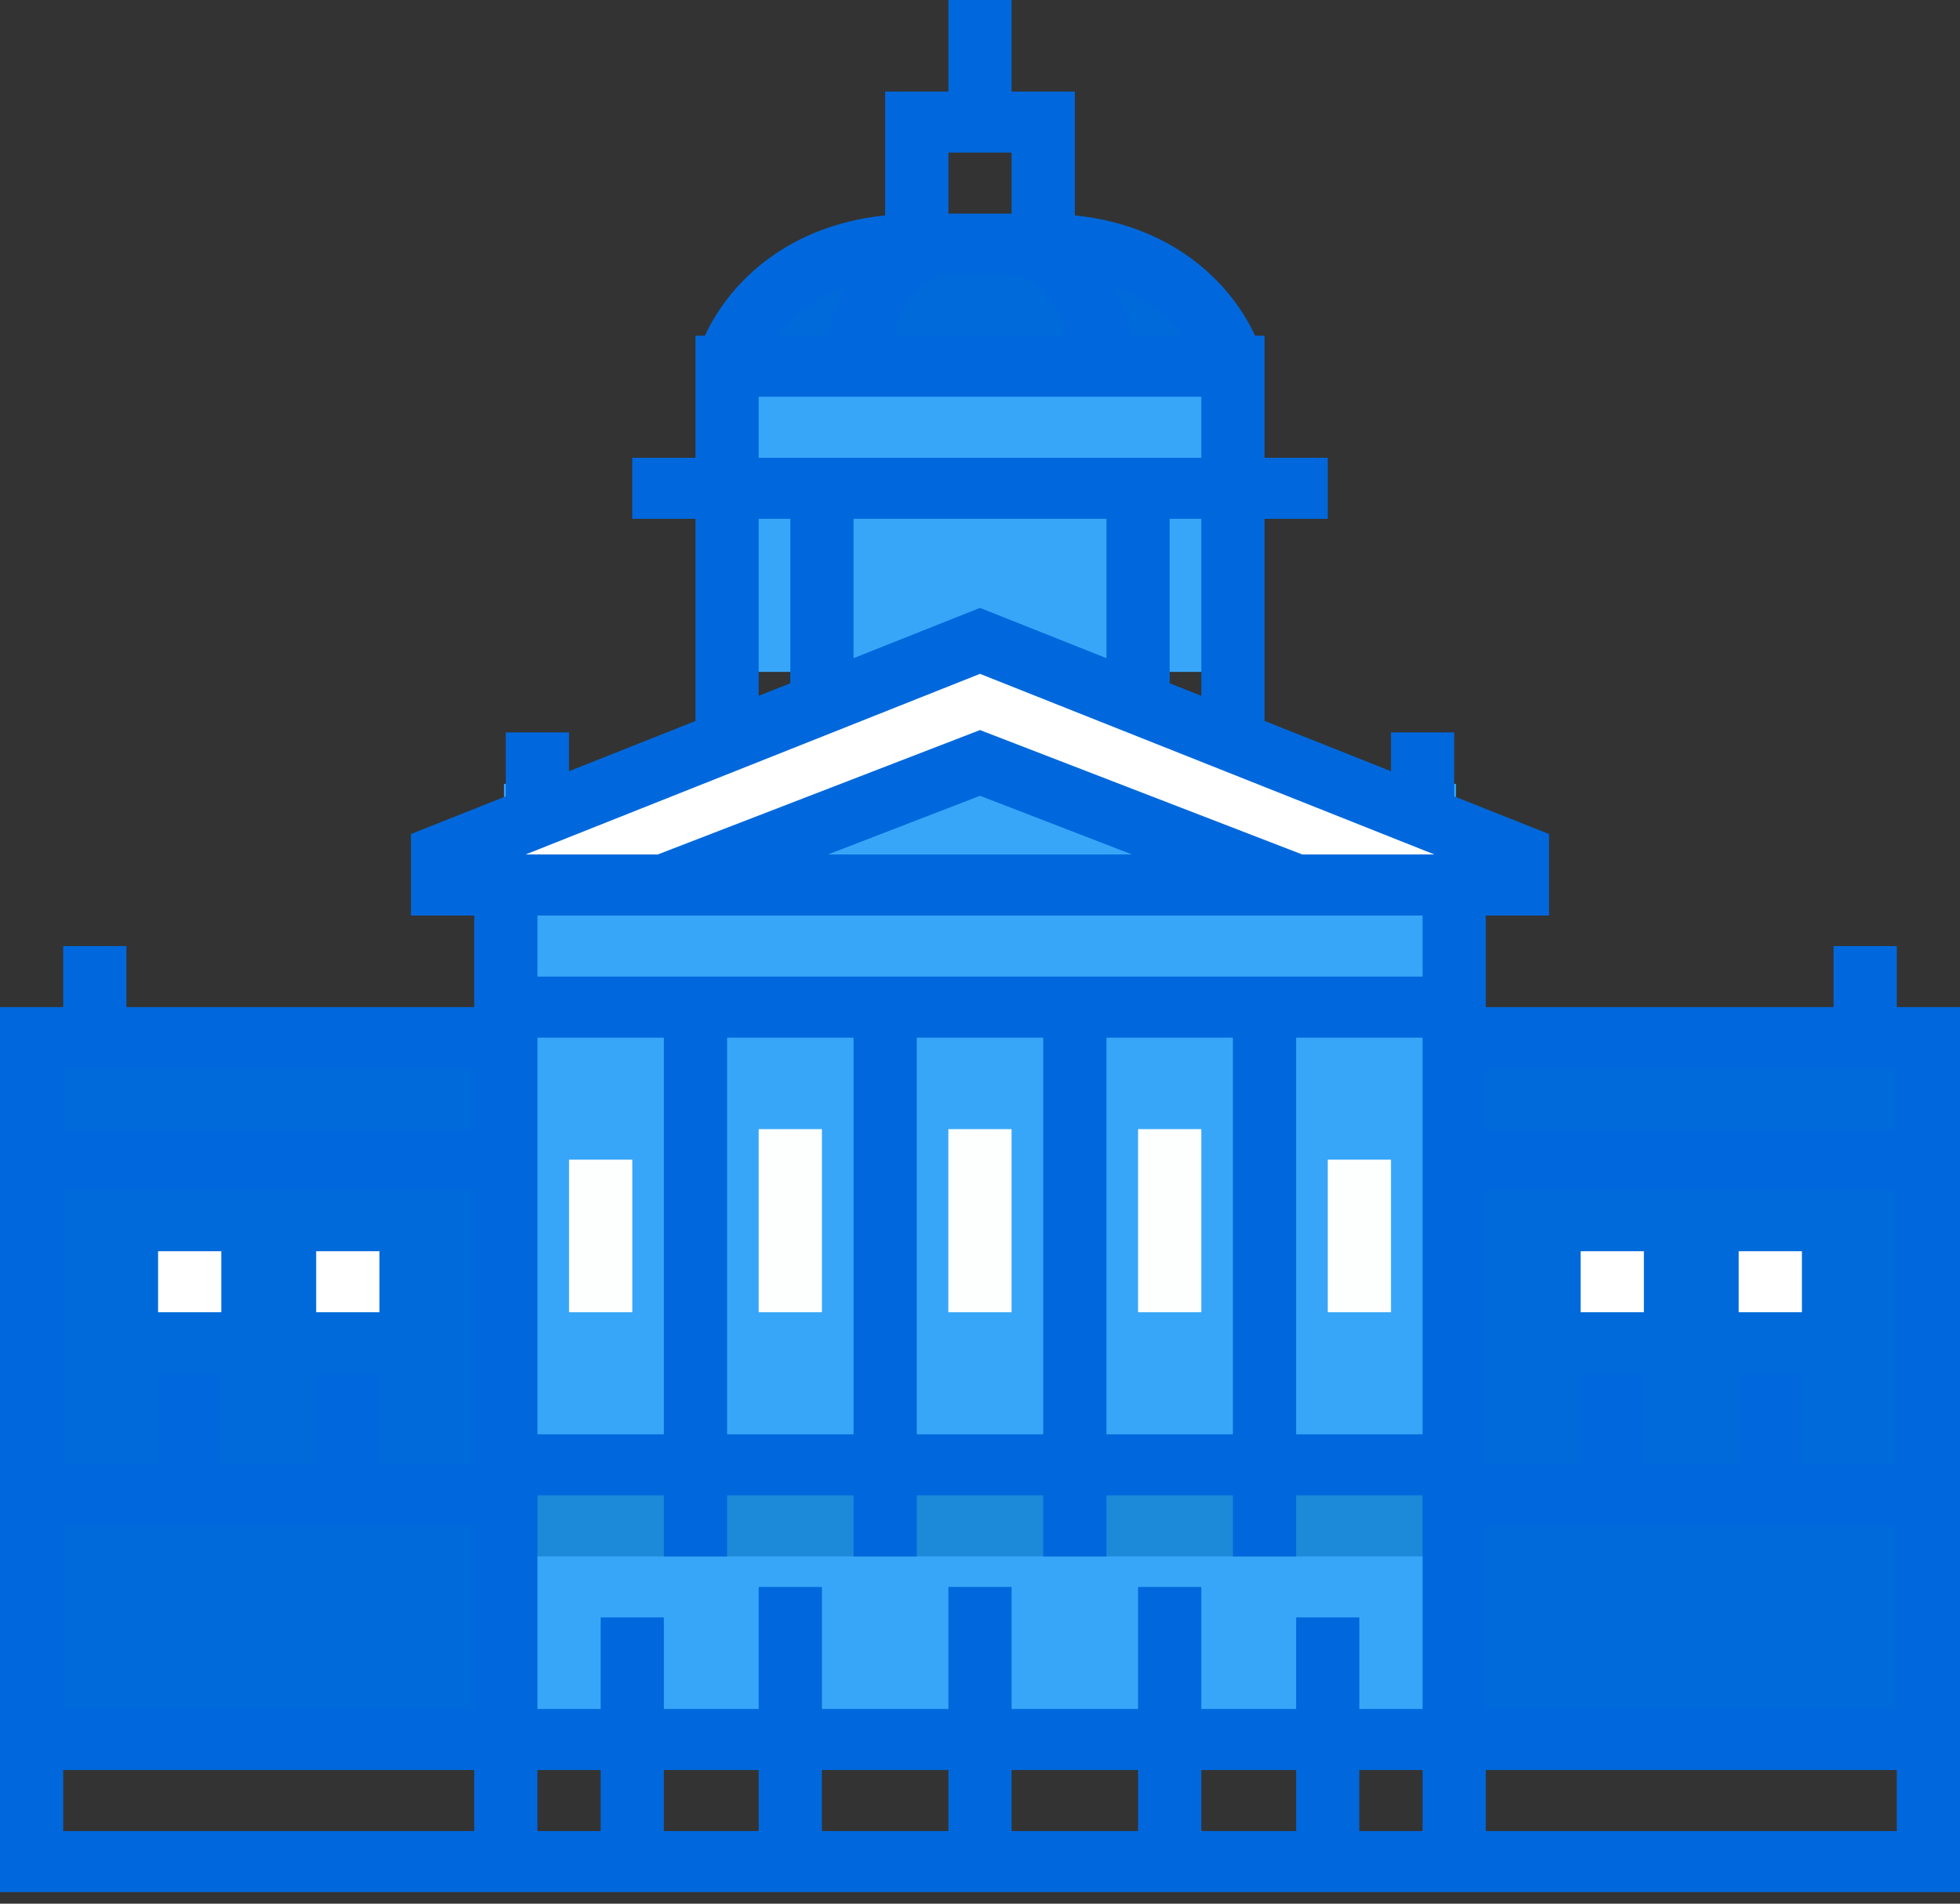 <svg width="35" height="34" viewBox="0 0 35 34" fill="none" xmlns="http://www.w3.org/2000/svg">
<rect x="0" y="0" width="35" height="34" fill="#333333" stroke="none"/>
<rect x="1" y="18" width="8" height="13" fill="#006ada"/>
<rect x="26" y="18" width="8" height="13" fill="#006ada"/>
<rect x="9" y="14" width="17" height="17" fill="#38A6F8"/>
<rect x="13" y="7" width="9" height="5" fill="#38A6F8"/>
<path d="M7.901 15.807H11.853L17.498 13.627L23.143 15.807H27.095V15.262L17.498 11.446L7.901 15.262V15.807Z" fill="white"/>
<path d="M25.966 26.162H9.03V27.797H25.966V26.162Z" fill="#1C89D9"/>
<path d="M22.015 6.541C22.015 6.541 21.45 4.361 18.628 4.361H16.369C13.547 4.361 12.982 6.541 12.982 6.541H22.015Z" fill="#006ada"/>
<path d="M3.952 22.347H2.823V23.437H3.952V22.347Z" fill="white"/>
<path d="M6.776 22.347H5.646V23.437H6.776V22.347Z" fill="white"/>
<path d="M18.064 20.167H16.935V23.437H18.064V20.167Z" fill="#FDFFFE"/>
<path d="M14.677 20.167H13.548V23.437H14.677V20.167Z" fill="#FDFFFE"/>
<path d="M11.291 20.712H10.162V23.437H11.291V20.712Z" fill="#FDFFFE"/>
<path d="M24.839 20.712H23.71V23.437H24.839V20.712Z" fill="#FDFFFE"/>
<path d="M21.452 20.167H20.323V23.437H21.452V20.167Z" fill="#FDFFFE"/>
<path d="M33.871 17.987V16.897H32.742V17.987H26.532V16.352H27.661V14.896L25.968 14.223V13.081H24.839V13.774L22.581 12.876V9.266H23.71V8.176H22.581V5.996H22.412C22.028 5.155 21.047 4.039 19.194 3.847V1.635H18.064V0H16.936V1.635H15.806V3.847C13.953 4.039 12.972 5.155 12.588 5.996H12.419V8.176H11.29V9.266H12.419V12.877L10.161 13.774V13.081H9.032V14.223L7.339 14.896V16.352H8.468V17.987H2.258V16.897H1.129V17.987H0V33.793H35V17.987H33.871ZM33.871 19.077V20.167H26.532V19.077H33.871V19.077ZM11.855 31.613H13.548V32.703H11.855V31.613V31.613ZM10.726 32.703H9.597V31.613H10.726V32.703ZM14.677 31.613H16.936V32.703H14.677V31.613ZM18.064 31.613H20.323V32.703H18.064V31.613ZM21.452 31.613H23.145V32.703H21.452V31.613ZM24.274 31.613H25.403V32.703H24.274V31.613ZM24.274 30.523V28.888H23.145V30.523H21.452V28.343H20.323V30.523H18.064V28.343H16.936V30.523H14.677V28.343H13.548V30.523H11.855V28.888H10.726V30.523H9.597V26.707H11.855V27.798H12.984V26.707H15.242V27.798H16.371V26.707H18.629V27.798H19.758V26.707H22.016V27.798H23.145V26.707H25.403V30.523H24.274ZM25.403 25.617H23.145V18.532H25.403V25.617ZM22.016 25.617H19.758V18.532H22.016V25.617ZM18.629 25.617H16.371V18.532H18.629V25.617ZM15.242 25.617H12.984V18.532H15.242V25.617ZM11.855 25.617H9.597V18.532H11.855V25.617ZM8.468 26.162H6.774V24.527H5.645V26.162H3.952V24.527H2.823V26.162H1.129V21.257H8.468V26.162ZM8.468 27.253V30.523H1.129V27.253H8.468ZM26.532 27.253H33.871V30.523H26.532V27.253ZM32.177 26.162V24.527H31.048V26.162H29.355V24.527H28.226V26.162H26.532V21.257H33.871V26.162H32.177ZM23.254 15.261L17.5 13.039L11.746 15.261H9.597H9.386L17.5 12.035L25.614 15.261H25.403H23.254ZM20.214 15.261H14.786L17.5 14.213L20.214 15.261ZM19.758 9.266V11.755L17.5 10.857L15.242 11.755V9.266H19.758ZM21.452 12.428L20.887 12.203V9.266H21.452V12.428ZM21.108 5.996H20.226C20.155 5.712 20.05 5.408 19.905 5.119C20.493 5.335 20.872 5.682 21.108 5.996ZM16.936 4.905H18.064C18.582 4.905 18.884 5.507 19.044 5.996H15.953C16.112 5.507 16.413 4.905 16.936 4.905ZM16.936 2.725H18.064V3.815H16.936V2.725ZM15.094 5.12C14.949 5.409 14.844 5.712 14.774 5.996H13.892C14.128 5.683 14.508 5.337 15.094 5.12ZM13.548 7.086H21.452V8.176H13.548V7.086ZM13.548 9.266H14.113V12.203L13.548 12.428V9.266ZM25.403 16.352V17.442H9.597V16.352H25.403ZM8.468 19.077V20.167H1.129V19.077H8.468V19.077ZM1.129 31.613H8.468V32.703H1.129V31.613ZM26.532 32.703V31.613H33.871V32.703H26.532Z" fill="#0068DC"/>
<path d="M32.177 22.347H31.048V23.437H32.177V22.347Z" fill="white"/>
<path d="M29.355 22.347H28.226V23.437H29.355V22.347Z" fill="white"/>
</svg>
